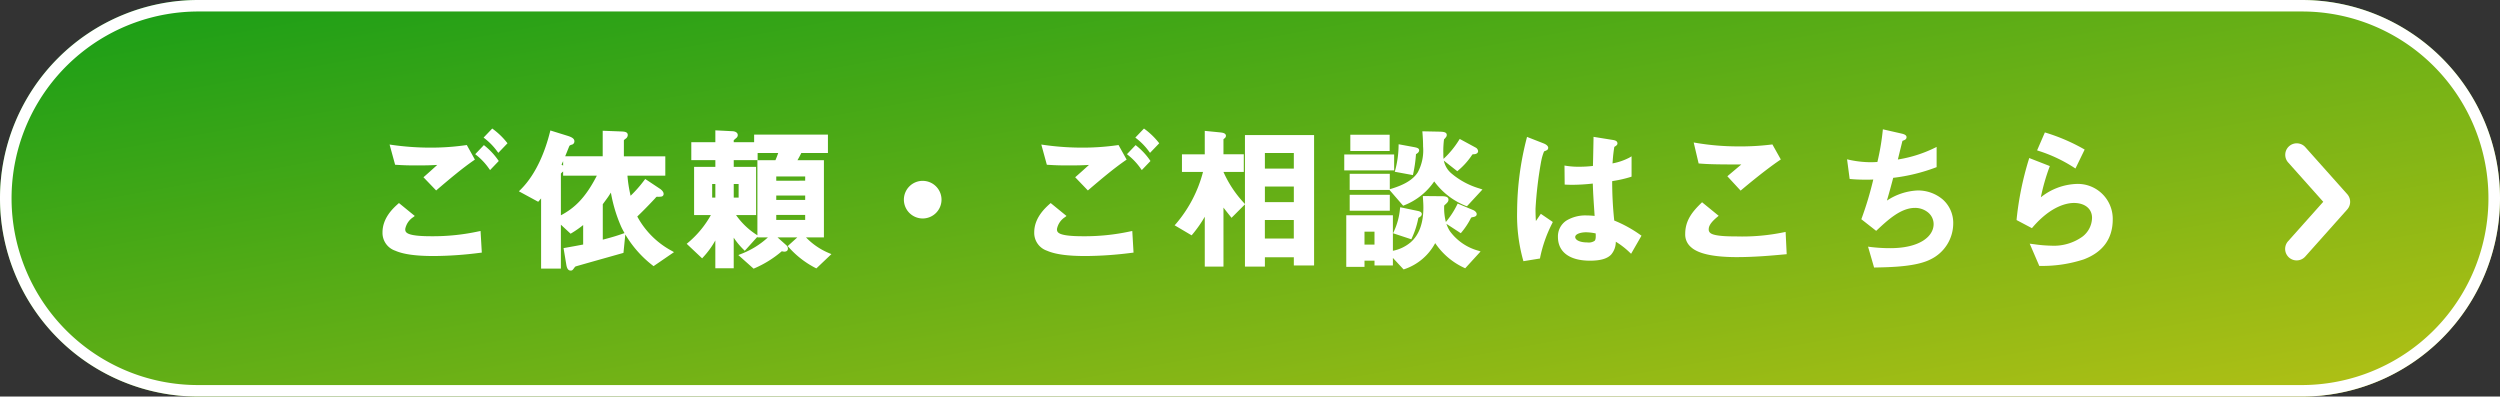 <svg xmlns="http://www.w3.org/2000/svg" xmlns:xlink="http://www.w3.org/1999/xlink" width="435" height="69" viewBox="0 0 435 69">
  <rect x="0" y="0" width="435" height="69" fill="#333333" stroke="none"/>
  <defs>
    <linearGradient id="linear-gradient" x1="0.094" x2="1.039" y2="0.83" gradientUnits="objectBoundingBox">
      <stop offset="0" stop-color="#1d9f17"/>
      <stop offset="1" stop-color="#acbf15"/>
    </linearGradient>
  </defs>
  <g id="グループ_263" data-name="グループ 263" transform="translate(-117.105 -1083)">
    <g id="グループ_239" data-name="グループ 239" transform="translate(94 1083)">
      <g id="グループ_1446" data-name="グループ 1446">
        <path id="パス_2989" data-name="パス 2989" d="M34.5,0h366a34.5,34.5,0,0,1,0,69H34.5a34.5,34.5,0,0,1,0-69Z" transform="translate(23.105)" fill="url(#linear-gradient)"/>
        <path id="パス_2989_-_アウトライン" data-name="パス 2989 - アウトライン" d="M34.5,2A32.509,32.509,0,0,0,21.85,64.447,32.3,32.3,0,0,0,34.5,67h366A32.509,32.509,0,0,0,413.15,4.553,32.3,32.3,0,0,0,400.5,2H34.5m0-2h366a34.5,34.5,0,0,1,0,69H34.5a34.5,34.5,0,0,1,0-69Z" transform="translate(23.105)" fill="#fff"/>
        <path id="パス_2988" data-name="パス 2988" d="M25.974-20.088a12.508,12.508,0,0,0-2.3-2.214l-1.161,1.215a11.409,11.409,0,0,1,2.214,2.3ZM24.462-17.01a11.551,11.551,0,0,0-2.241-2.4L21.06-18.2a11.133,11.133,0,0,1,2.241,2.4Zm-4.158-.3-1.215-2.187a42.9,42.9,0,0,1-6.156.432,47.77,47.77,0,0,1-6.8-.486l.81,2.97c1.269.081,2.052.108,3.672.108,2.052,0,3-.054,4.158-.135-1.026.945-2.106,1.917-2.727,2.457L13.9-12.2C16.119-14.094,18.2-15.849,20.3-17.307ZM21.573-1.269l-.189-3.24a37.7,37.7,0,0,1-8.343.864c-4.59,0-4.779-.756-4.779-1.512,0-.972,1.08-1.917,1.512-2.268L7.425-9.342c-.81.729-2.619,2.349-2.619,4.779C4.806-1.836,7.4-.7,13.5-.7A65.9,65.9,0,0,0,21.573-1.269Zm33.237.162a15.007,15.007,0,0,1-6.237-6.264c.675-.648,1.755-1.7,3.213-3.267.3-.351.324-.378.621-.378.675,0,.81,0,.81-.27,0-.243-.324-.513-.459-.621l-2.43-1.62A22.571,22.571,0,0,1,47.6-10.476a19.72,19.72,0,0,1-.7-4.212h6.615V-17.55H46.305v-3.024c0-.162.108-.243.378-.459s.3-.324.3-.459c0-.3-.27-.351-1-.378l-2.862-.108v4.428H36.234v2.862h6.021c-2.16,4.374-4.266,6.237-6.912,7.56v-7.641c0-.162.054-.216.486-.594a.366.366,0,0,0,.189-.3c0-.27-.243-.378-.648-.567.513-1.053.945-2.16,1.377-3.24.189-.432.189-.432.675-.594a.334.334,0,0,0,.27-.351c0-.216-.135-.432-.972-.7l-2.781-.864c-.837,3.348-2.43,7.452-5.238,10.206l2.889,1.566a11.343,11.343,0,0,0,.81-1.026V1.485h2.943V-6.48l1.971,1.836a17.228,17.228,0,0,0,2.4-1.728v4.131c-.972.189-1.4.27-3.375.621L36.774.972c.054.3.135.864.513.864.162,0,.162,0,.513-.486a.783.783,0,0,1,.27-.216c.108-.054,7.236-2.052,8.181-2.322l.3-2.943A40.7,40.7,0,0,1,42.633-2.97V-9.531c.162-.243.891-1.215,1.026-1.431.189-.3.432-.648.783-1.242a25.251,25.251,0,0,0,1.89,6.588A18.621,18.621,0,0,0,51.732,1Zm27.4.4a12.56,12.56,0,0,1-4.563-3.24h3.456V-16.875H76.329c.486-.837.594-1.053.945-1.755H81.81v-2.7H69.471v1.323h-4.05v-.675a4.585,4.585,0,0,1,.513-.486.4.4,0,0,0,.189-.324c0-.378-.567-.432-.756-.432l-2.646-.135v2.052H58.536v2.619h4.185v1.674h-3.7V-7.83H62.1a16.855,16.855,0,0,1-4.239,5.265l2.3,2.16a14.841,14.841,0,0,0,2.565-3.78V1.431h2.7v-5.94a12.884,12.884,0,0,0,2.16,2.781l1.971-2.187A13.659,13.659,0,0,1,65.583-7.83h3.726v-7.884H65.421v-1.674h4.158V-18.63h4.185c-.3.837-.378,1.08-.675,1.755H70.038V-3.942H72.2a13.8,13.8,0,0,1-5.265,3.4l2.241,2a18.262,18.262,0,0,0,4.779-3,5.077,5.077,0,0,0,.513.081c.351,0,.378-.162.378-.3a.582.582,0,0,0-.243-.432L72.63-3.942h4.752L75.411-2.16A15.571,15.571,0,0,0,80,1.4ZM78.354-9.963H72.819v-1.269h5.535Zm0-3.348H72.819v-1.242h5.535Zm0,6.831H72.819V-7.857h5.535ZM66.771-10.368h-1.35V-13.23h1.35Zm-4.05,0H61.668V-13.23h1.053Zm38.853.108a3.036,3.036,0,0,0-3.024-3.024,3.036,3.036,0,0,0-3.024,3.024A3.019,3.019,0,0,0,98.55-7.236,3.019,3.019,0,0,0,101.574-10.26Zm37.8-9.828a12.508,12.508,0,0,0-2.3-2.214l-1.161,1.215a11.409,11.409,0,0,1,2.214,2.3Zm-1.512,3.078a11.551,11.551,0,0,0-2.241-2.4L134.46-18.2a11.133,11.133,0,0,1,2.241,2.4Zm-4.158-.3-1.215-2.187a42.9,42.9,0,0,1-6.156.432,47.77,47.77,0,0,1-6.8-.486l.81,2.97c1.269.081,2.052.108,3.672.108,2.052,0,3-.054,4.158-.135-1.026.945-2.106,1.917-2.727,2.457l1.863,1.944C129.519-14.094,131.6-15.849,133.7-17.307Zm1.269,16.038-.189-3.24a37.7,37.7,0,0,1-8.343.864c-4.59,0-4.779-.756-4.779-1.512,0-.972,1.08-1.917,1.512-2.268l-2.349-1.917c-.81.729-2.619,2.349-2.619,4.779C118.206-1.836,120.8-.7,126.9-.7A65.9,65.9,0,0,0,134.973-1.269ZM166.4.945V-21.249H154.872V1.134h2.97V-.486h5.535V.945Zm-3.024-10.53h-5.535V-12.8h5.535Zm0-5.832h-5.535V-18.63h5.535Zm0,12.177h-5.535V-6.966h5.535ZM154.3-9.477a18.672,18.672,0,0,1-3.672-5.562v-.3h3.537V-17.9h-3.537v-2.916c0-.081.135-.189.27-.3s.162-.189.162-.243c0-.3-.567-.324-.729-.351l-2.457-.243v4.05H143.91v2.565h3.726a22.832,22.832,0,0,1-4.86,9.477l2.511,1.485a21.815,21.815,0,0,0,2.592-3.888v9.4h2.754V-9.693a24.978,24.978,0,0,0,1.674,2.214Zm25.245-9.5V-21.3h-6.345v2.322Zm.783,3.375v-2.268h-8.181v2.268Zm14.85,14.472c-5.4-1.863-6.156-4.86-6.156-7.83a.618.618,0,0,1,.3-.648c.324-.3.459-.432.459-.648,0-.243-.216-.351-1.053-.351l-2.889-.027c.027.432.081,1.08.081,1.755,0,6.48-4.131,7.479-5.805,7.83V-7.29H172.5V1.188h2.673V.108h2.241V.945h2.7v-1.7L182.3,1.593a9.346,9.346,0,0,0,5.4-4.779,12.011,12.011,0,0,0,5.184,4.563ZM177.417-2.187h-2.241V-4.941h2.241ZM194.94-18.711c0-.189-.216-.351-.324-.4l-2.538-1.377a16.141,16.141,0,0,1-2.673,3.267l2.16,1.7a12.4,12.4,0,0,0,2.4-2.7c.135-.162.189-.162.594-.189C194.67-18.441,194.94-18.468,194.94-18.711Zm.567,6.8a14.017,14.017,0,0,1-5.157-2.754,4.361,4.361,0,0,1-1.458-3.618,11.412,11.412,0,0,1,.162-2.619,2.963,2.963,0,0,0,.3-.324.434.434,0,0,0,.135-.3c0-.243-.3-.3-1.026-.324l-2.7-.054c.054.648.108,1.485.108,2.4,0,3.78-.7,6.075-5.724,7.587l2.079,2.4a11.1,11.1,0,0,0,5.319-4.374A12.38,12.38,0,0,0,193.185-9.4ZM184.68-18.846c0-.162-.216-.216-.594-.3L181.6-19.6a17.713,17.713,0,0,1-.594,4.293l2.646.486a23.3,23.3,0,0,0,.486-3.51C184.356-18.441,184.68-18.63,184.68-18.846ZM194.7-7.749c0-.189-.3-.4-.432-.459l-2.511-1.053a14.884,14.884,0,0,1-1.944,3l2.322,1.512a12.432,12.432,0,0,0,1.674-2.592c.135-.027.3-.108.486-.135C194.562-7.533,194.7-7.587,194.7-7.749ZM179.577-12.2v-2.3H173.1v2.3Zm5.562,4.455c0-.162-.189-.243-.594-.324l-2.7-.567a12.067,12.067,0,0,1-1.107,4.077l2.7.891a14.74,14.74,0,0,0,1.134-3.591C184.788-7.371,185.139-7.533,185.139-7.749Zm-5.562-.837v-2.268H173.1v2.268ZM223.29-3.915a21.61,21.61,0,0,0-4.644-2.538,66.329,66.329,0,0,1-.378-7.236,25.225,25.225,0,0,0,3.375-.756v-2.916a11.789,11.789,0,0,1-3.348,1.107,31.145,31.145,0,0,1,.378-3.348c.27-.162.513-.3.513-.432,0-.162-.081-.3-.648-.378l-3.024-.486c-.054,2.673-.054,2.97-.108,4.995a21.374,21.374,0,0,1-2.511.162,14.054,14.054,0,0,1-2.43-.162l.027,2.781a30.013,30.013,0,0,0,4.887-.216c.054,1.836.135,2.97.351,6.183-.54-.054-1.107-.108-1.647-.108-2.619,0-4.752,1.053-4.752,3.483,0,3.888,4.536,3.888,5.319,3.888,3.672,0,4.212-1.4,4.266-3.483a14.444,14.444,0,0,1,2.835,2.133ZM207.873-6.291l-1.7-1.161-1.107,1.62a26.6,26.6,0,0,1-.135-2.835,68.606,68.606,0,0,1,1-8.37,7.718,7.718,0,0,1,.594-1.836,4.153,4.153,0,0,0,.513-.216.234.234,0,0,0,.108-.189c0-.27-.567-.513-.648-.54l-2.619-1.026A51.184,51.184,0,0,0,202.23-8.208a29.046,29.046,0,0,0,1.026,8.37l2.484-.4A23.714,23.714,0,0,1,207.873-6.291Zm8.019,1.7c.054,1.4.108,2.025-1.674,2.025-1.593,0-2.376-.567-2.376-1.188s.864-1.08,2.133-1.08A9.287,9.287,0,0,1,215.892-4.59Zm31.644-12.744L246.267-19.6a43.8,43.8,0,0,1-5.94.324,43.8,43.8,0,0,1-7.29-.621l.729,3.105c1.593.135,3.429.162,7.911.162l-2.754,2.322,1.971,2.133C242.379-13.419,245.16-15.714,247.536-17.334ZM248.616-1l-.162-3.348a36.027,36.027,0,0,1-8.424.729c-1.188,0-3.834,0-4.59-.648a1,1,0,0,1-.378-.864c0-.918.918-1.755,1.593-2.322l-2.484-2.025c-1.269,1.242-2.7,2.754-2.7,5.157a2.579,2.579,0,0,0,.891,2.106c1.566,1.485,5.427,1.7,7.83,1.7C243.324-.513,246.24-.783,248.616-1Zm29-5.157c0-3.294-2.673-5.454-5.994-5.454A10.5,10.5,0,0,0,265.9-9.531c.54-1.782,1.107-3.915,1.323-4.752a31.542,31.542,0,0,0,7.506-1.809v-2.943a23.516,23.516,0,0,1-6.831,2.106c.135-.567.783-3.213.918-3.726.324-.189.675-.189.675-.486,0-.189-.378-.3-.567-.351l-3.078-.7a43.017,43.017,0,0,1-.972,5.616c-.432.027-.891.054-1.4.054a18.093,18.093,0,0,1-3.78-.432l.378,2.862c1.08.108,2.3.108,2.538.108.513,0,1.107,0,1.674-.054a61.3,61.3,0,0,1-2.106,7.1l2.268,1.782c2.052-1.917,4.266-3.915,6.75-3.915a3.272,3.272,0,0,1,3.51,3.078c0,2.241-2.457,4.428-7.8,4.428a28.233,28.233,0,0,1-3.51-.216l.891,3.078c3.1-.054,7.182-.189,9.558-1.4A6.692,6.692,0,0,0,277.614-6.156ZM300.4-18.873a32.081,32.081,0,0,0-6.453-2.781l-1.161,2.673a25.575,25.575,0,0,1,6.237,2.943ZM305.37-6.831a5.827,5.827,0,0,0-5.994-5.913,10.383,10.383,0,0,0-6.642,2.727,34.494,34.494,0,0,1,1.62-5.94l-3.105-1.215a52.707,52.707,0,0,0-2.106,10.314l2.349,1.242c2.781-3.24,5.508-4.32,7.371-4.32,2.025,0,3.4,1.107,3.4,2.835,0,2.484-2.3,5.1-7.317,5.1a27.038,27.038,0,0,1-3.375-.3L293,1.026C296.352.945,305.37.783,305.37-6.831Z" transform="translate(85.105 45)" fill="#fff"/>
        <path id="パス_2988_-_アウトライン" data-name="パス 2988 - アウトライン" d="M23.652-22.636l.178.135a12.685,12.685,0,0,1,2.339,2.257l.137.171-1.6,1.667-.177-.236a11.13,11.13,0,0,0-2.171-2.25l-.212-.171ZM25.641-20.1A12.084,12.084,0,0,0,23.7-21.967l-.819.857a11.172,11.172,0,0,1,1.869,1.933Zm111.412-2.535.178.135a12.686,12.686,0,0,1,2.339,2.257l.137.171-1.6,1.667-.177-.236a11.131,11.131,0,0,0-2.171-2.25l-.212-.171Zm1.988,2.535a12.084,12.084,0,0,0-1.936-1.865l-.819.857a11.172,11.172,0,0,1,1.869,1.933Zm126.578-2.4,3.37.769c.262.075.748.214.748.591s-.307.494-.532.581c-.059.023-.12.047-.179.074-.149.58-.586,2.363-.8,3.239a22.555,22.555,0,0,0,6.388-2.013l.359-.175v3.516l-.162.061a31.353,31.353,0,0,1-7.393,1.8c-.232.893-.664,2.5-1.094,3.962a10.479,10.479,0,0,1,5.294-1.763,6.64,6.64,0,0,1,4.407,1.554,5.433,5.433,0,0,1,1.837,4.15A6.965,6.965,0,0,1,273.948.115c-2.36,1.207-6.227,1.372-9.667,1.431l-.191,0-1.05-3.629.379.05a27.68,27.68,0,0,0,3.478.214c5.218,0,7.553-2.1,7.553-4.178a2.623,2.623,0,0,0-.967-2.036,3.562,3.562,0,0,0-2.293-.792c-2.461,0-4.744,2.133-6.579,3.848l-.157.146L261.87-6.857l.068-.173a59.3,59.3,0,0,0,2.013-6.734c-.465.028-.929.028-1.348.028-.948,0-1.858-.039-2.563-.109l-.2-.02-.451-3.416.352.082a17.885,17.885,0,0,0,3.724.426c.424,0,.814-.019,1.2-.042a40.828,40.828,0,0,0,.924-5.4Zm3.239,1.252-2.794-.637a43.174,43.174,0,0,1-.95,5.366l-.042.181-.186.012c-.459.029-.914.054-1.42.054a18.627,18.627,0,0,1-3.486-.362l.305,2.311c.658.057,1.471.088,2.316.088.513,0,1.1,0,1.65-.053l.351-.033-.084.342a63.741,63.741,0,0,1-2.049,6.959l1.954,1.535c1.872-1.747,4.179-3.836,6.764-3.836a4.062,4.062,0,0,1,2.614.909,3.116,3.116,0,0,1,1.146,2.419,3.919,3.919,0,0,1-2.011,3.264,11.288,11.288,0,0,1-6.042,1.413,28.869,28.869,0,0,1-3.165-.172l.733,2.531C267.8.981,271.5.806,273.72-.331A6.787,6.787,0,0,0,276.4-2.748a6.413,6.413,0,0,0,.961-3.408A4.876,4.876,0,0,0,275.7-9.93a6.141,6.141,0,0,0-4.077-1.43,10.593,10.593,0,0,0-5.587,2.038l-.575.376.2-.658c.513-1.693,1.071-3.777,1.32-4.742l.042-.161.165-.024a31.4,31.4,0,0,0,7.292-1.735v-2.372a24,24,0,0,1-6.535,1.955l-.378.071.089-.374c.142-.6.788-3.233.919-3.732l.026-.1.089-.052a2.3,2.3,0,0,1,.338-.155,1.272,1.272,0,0,0,.2-.088A1.53,1.53,0,0,0,268.858-21.25ZM62.471-22.322l2.9.148c.5,0,1,.213,1,.682a.635.635,0,0,1-.28.518c-.031.029-.077.069-.147.13s-.206.179-.275.247v.34h3.55V-21.58H82.06v3.2H77.428c-.248.5-.376.746-.667,1.255h4.6V-3.692H78.245A11.925,11.925,0,0,0,82.31-.933l.358.146L80.049,1.7l-.155-.074a16.069,16.069,0,0,1-4.664-3.618l-.175-.186,1.679-1.518H73.287l1.491,1.328.031.03a.77.77,0,0,1,.286.579c0,.353-.223.547-.628.547a1.153,1.153,0,0,1-.237-.029c-.049-.009-.112-.021-.2-.036a18.518,18.518,0,0,1-4.753,2.959l-.148.067L66.47-.617l.366-.153a14.609,14.609,0,0,0,4.78-2.921H69.788V-3.8l-2.2,2.438L67.4-1.551a12.564,12.564,0,0,1-1.733-2.094V1.681h-3.2V-3.165A14.753,14.753,0,0,1,60.342-.238l-.171.19L57.484-2.577l.218-.181A17.069,17.069,0,0,0,61.693-7.58H58.772v-8.384h3.7v-1.174H58.286v-3.119h4.185Zm7.25,2.565h-4.55v-.925c0-.146.085-.226.447-.54.056-.049.12-.1.139-.123l.018-.017.021-.014a.157.157,0,0,0,.078-.116c0-.113-.295-.182-.506-.182h-.013L62.971-21.8v2.039H58.786v2.119h4.185v2.174h-3.7V-8.08H62.5l-.174.359a16.97,16.97,0,0,1-4.088,5.166l1.9,1.792A14.388,14.388,0,0,0,62.5-4.3l.474.11V1.181h2.2V-5.4l.463.76a12.482,12.482,0,0,0,1.938,2.547L69.166-3.86a14.47,14.47,0,0,1-3.787-3.826L65.1-8.08h3.959v-7.384H65.171v-2.174h4.158V-18.88h4.789l-.186.526c-.245.692-.337.951-.614,1.58l-.066.149H70.288V-4.192h10.57V-16.625H75.895L76.113-17c.482-.83.588-1.041.938-1.741l.069-.138H81.56v-2.2H69.721ZM73.41-18.38H69.829v1.242H65.671v1.174h3.888V-7.58H66.072A12.729,12.729,0,0,0,69.68-4.13l.108.064V-17.125h3.137C73.128-17.594,73.224-17.856,73.41-18.38ZM74.429-2.005l-2.02-1.8-.025.028A13.633,13.633,0,0,1,67.393-.464l1.825,1.627a17.77,17.77,0,0,0,4.568-2.889l.088-.078.116.018c.161.025.26.044.332.058a.727.727,0,0,0,.143.02.426.426,0,0,0,.127-.014c0-.007,0-.018,0-.033,0-.082-.035-.123-.135-.221ZM81.767-.621a12.892,12.892,0,0,1-4.253-3.1L75.769-2.147A14.735,14.735,0,0,0,79.954,1.1ZM33.761-22.3l3.034.942c.827.267,1.148.53,1.148.941a.578.578,0,0,1-.434.586l-.007,0a1.416,1.416,0,0,0-.363.146,1.123,1.123,0,0,0-.161.307l-.122.3c-.167.418-.336.842-.512,1.266h6.525v-4.438l3.121.118c.609.023,1.24.046,1.24.628a.786.786,0,0,1-.391.654l-.025.02c-.165.132-.259.209-.259.243V-17.8h7.209v3.362H47.177a22.89,22.89,0,0,0,.549,3.5,22.174,22.174,0,0,0,2.391-2.721l.154-.2L52.914-12.1c.237.19.553.481.553.816a.443.443,0,0,1-.333.477,2.992,2.992,0,0,1-.727.043c-.125,0-.157.006-.178.019a1.811,1.811,0,0,0-.252.27l-.008.009C50.624-9.023,49.584-8,48.887-7.326a14.7,14.7,0,0,0,6.051,6l.337.2L51.719,1.311l-.2-.159A19.065,19.065,0,0,1,46.806-4.2l-.323,3.2-.163.047-2.038.575c-2.206.621-5.891,1.659-6.116,1.737h0a.443.443,0,0,0-.147.12l-.024.025c-.36.5-.418.575-.705.575-.568,0-.691-.691-.751-1.023l-.008-.046-.473-2.84.243-.043c1.815-.323,2.315-.416,3.169-.581V-5.84a18.2,18.2,0,0,1-2.021,1.408l-.163.1L35.593-5.905v7.64H32.15V-10.481c-.1.123-.2.248-.372.44l-.132.15-3.362-1.823.242-.237c2.9-2.844,4.412-7.056,5.171-10.088Zm12.967.775a2.447,2.447,0,0,0-.756-.1l-2.6-.1V-17.3H36.484v2.362h6.173l-.178.361a19.8,19.8,0,0,1-3.317,4.986A13.012,13.012,0,0,1,35.455-6.9l-.131.065,2.02,1.881a16.416,16.416,0,0,0,2.212-1.606l.411-.345v4.874l-.2.039c-.948.184-1.383.266-3.135.578l.4,2.392c.03.167.109.611.258.611h.022c.047-.048.151-.192.288-.382l.012-.016.014-.014.025-.027A.9.9,0,0,1,37.977.9h0c.165-.06,1.272-.377,6.168-1.756l1.873-.528.241-2.385c-.666.229-1.619.541-3.565,1.039l-.312.08V-9.607l.042-.063c.076-.114.266-.374.466-.648.228-.312.486-.666.556-.777.053-.083.108-.167.168-.26.159-.244.358-.548.612-.977l.386-.653.078.754a24.926,24.926,0,0,0,1.867,6.506A18.314,18.314,0,0,0,51.745.687l2.6-1.781a14.992,14.992,0,0,1-5.971-6.117l-.117-.206.141-.135c.69-.662,1.771-1.719,3.2-3.252.317-.374.408-.462.808-.462a4.789,4.789,0,0,0,.56-.017s0,0,0,0,0-.135-.357-.419l-2.225-1.483a22.634,22.634,0,0,1-2.612,2.895l-.293.277-.117-.386a19.911,19.911,0,0,1-.711-4.259l-.029-.276h6.642V-17.3H46.055v-3.274c0-.277.168-.411.447-.634l.025-.02c.2-.163.2-.207.2-.264A.125.125,0,0,0,46.728-21.521ZM35.093-6.724v-8.045c0-.282.132-.4.571-.782l.015-.012c.089-.067.089-.084.089-.1,0-.092-.108-.156-.48-.33l-.254-.118.111-.229c.46-.945.86-1.946,1.246-2.914l.126-.316c.218-.5.272-.547.825-.731l.008,0c.075-.025.091-.03.091-.111,0-.137-.269-.293-.8-.464l-2.527-.785c-.772,2.987-2.254,6.993-5,9.828l2.419,1.311c.233-.27.321-.391.576-.737l.541-.735V1.235h2.443Zm.891-9.457v-.777q-.136.308-.28.612A1.937,1.937,0,0,1,35.984-16.181Zm5.866,1.743H35.984v-.728a2.919,2.919,0,0,0-.39.372h0a.2.2,0,0,0,0,.025v7.231C37.858-8.737,39.82-10.454,41.85-14.438Zm4.819,10q-.288-.509-.562-1.069a25.643,25.643,0,0,1-1.811-5.98c-.1.154-.185.287-.262.406-.059.091-.113.174-.164.253-.078.124-.319.455-.575.8-.159.218-.322.441-.412.569v6.161c1.944-.5,2.808-.805,3.447-1.028Zm100.96-17.79,2.748.272.072.01c.259.033.866.109.866.588a.573.573,0,0,1-.256.438,2.106,2.106,0,0,0-.176.151v2.617h3.537v3.065h-3.537v.007a19.392,19.392,0,0,0,3.609,5.436l.13.146v-12h12.029V1.195h-3.524V-.236h-5.035v1.62h-3.47V-9.44L152.286-7.1l-.174-.219-.38-.477c-.348-.436-.616-.772-.848-1.085V1.384h-3.254V-7.288a21.323,21.323,0,0,1-2.152,3.077l-.137.159L142.383-5.8l.21-.227a22.659,22.659,0,0,0,4.732-9.058H143.66v-3.065h3.969Zm2.674.767-2.174-.215v4.024H144.16v2.065h3.782l-.061.3a23.163,23.163,0,0,1-4.715,9.367L145.233-4.7a21.911,21.911,0,0,0,2.424-3.68l.472.115V.884h2.254V-10.565l.462.739a18.136,18.136,0,0,0,1.277,1.713l.207.259,1.634-1.634a19.1,19.1,0,0,1-3.567-5.474L150.383-15v-.586h3.537v-2.065h-3.537v-3.166c0-.2.177-.343.364-.492a.489.489,0,0,0,.05-.045,1.237,1.237,0,0,0-.41-.095ZM166.151-21H155.122V.884h2.47V-.736h6.035V.695h2.524Zm19.337-1.153,2.977.06c.627.023,1.271.047,1.271.574a.62.62,0,0,1-.161.415l-.024.032a2.908,2.908,0,0,1-.291.322,15.733,15.733,0,0,0-.118,2.471,7.658,7.658,0,0,0,.039.921l.05-.048a15.837,15.837,0,0,0,2.635-3.221l.125-.2,2.739,1.486a.788.788,0,0,1,.459.627c0,.277-.18.456-.534.532l-.034.007-.022.005-.05,0c-.315.021-.327.022-.384.089a12.588,12.588,0,0,1-2.441,2.74l-.156.131-2.341-1.843a3.942,3.942,0,0,0,1.29,2.2,13.352,13.352,0,0,0,4.879,2.637l.189.064.363.124-2.694,2.913L193.1-9.16a12.6,12.6,0,0,1-5.547-4.276,11.321,11.321,0,0,1-5.235,4.163l-.167.071-2.38-2.751h-6.926v-2.8h6.98v2.676l.245-.074c2.342-.705,3.806-1.608,4.608-2.84a8.034,8.034,0,0,0,.938-4.508c0-.738-.035-1.517-.107-2.382Zm3.748.651a3.206,3.206,0,0,0-.785-.091l-2.42-.048c.058.77.087,1.475.087,2.148a8.455,8.455,0,0,1-1.019,4.78c-.825,1.269-2.266,2.206-4.516,2.932l1.71,1.976a10.687,10.687,0,0,0,5.037-4.2l.2-.32.218.307a12.289,12.289,0,0,0,5.369,4.335l1.947-2.106a13.518,13.518,0,0,1-4.881-2.682,4.588,4.588,0,0,1-1.539-3.8,8.671,8.671,0,0,1,.2-2.748l.016-.026.022-.022a2.766,2.766,0,0,0,.274-.3l.027-.036C189.225-21.469,189.234-21.481,189.236-21.5Zm5.454,2.792h0c0-.037-.095-.136-.186-.181l-.007,0-2.334-1.266a16.228,16.228,0,0,1-2.379,2.917l1.775,1.4a12.361,12.361,0,0,0,2.2-2.519l.014-.018c.2-.241.348-.25.742-.277h.007l.027-.006A.542.542,0,0,0,194.69-18.71Zm-15.363,4.461h-5.98v1.8h5.98ZM293.809-21.96l.215.067a32.889,32.889,0,0,1,6.506,2.8l.2.118-1.6,3.294-.237-.152a25.5,25.5,0,0,0-6.185-2.918l-.253-.089Zm6.267,3.185a32.516,32.516,0,0,0-5.988-2.573l-.964,2.22a25.483,25.483,0,0,1,5.8,2.728ZM172.955-21.553H179.8v2.822h-6.845Zm6.345.5h-5.845v1.822H179.3Zm35.97-.137,3.308.532c.444.063.858.183.858.625,0,.257-.248.415-.543.592a24.047,24.047,0,0,0-.28,2.43q-.019.216-.039.443a10.414,10.414,0,0,0,2.939-1.005l.379-.23v3.538l-.169.058a21.124,21.124,0,0,1-2.941.68l-.263.047a64.892,64.892,0,0,0,.36,6.854,21.86,21.86,0,0,1,4.55,2.505l.192.13L221.81-.843l-.23-.217a13.836,13.836,0,0,0-2.432-1.882,3.4,3.4,0,0,1-.829,2.264c-.7.707-1.861,1.037-3.668,1.037-3.539,0-5.569-1.508-5.569-4.138a3.273,3.273,0,0,1,1.506-2.861,6.377,6.377,0,0,1,3.5-.872c.444,0,.9.036,1.378.08l-.019-.286c-.175-2.6-.253-3.761-.3-5.342a33.655,33.655,0,0,1-3.522.216c-.382,0-.753-.009-1.136-.027l-.236-.011-.032-3.315.294.049a13.719,13.719,0,0,0,2.389.159,19.744,19.744,0,0,0,2.267-.137c.034-1.3.045-1.852.067-3,.009-.466.02-1.028.035-1.777Zm3.648,1.133a1.232,1.232,0,0,0-.415-.107l-2.744-.441c-.012.608-.021,1.085-.029,1.489-.023,1.209-.034,1.761-.073,3.22l-.006.219-.274.029a21.1,21.1,0,0,1-2.481.157,15.6,15.6,0,0,1-2.177-.12l.022,2.25c.293.011.581.017.876.017a34.7,34.7,0,0,0,3.737-.242l.269-.029.008.27c.051,1.716.127,2.851.312,5.593l.059.875-.294-.029c-.584-.058-1.109-.107-1.622-.107a5.891,5.891,0,0,0-3.221.789,2.759,2.759,0,0,0-1.281,2.444,3.179,3.179,0,0,0,2.208,3.169,7.838,7.838,0,0,0,2.861.469c3.642,0,3.968-1.4,4.016-3.24l.011-.427.367.218a14.457,14.457,0,0,1,2.647,1.95l1.266-2.2a20.987,20.987,0,0,0-4.326-2.351l-.219-.09-.015-.15a66.582,66.582,0,0,1-.379-7.258l0-.209.206-.039.473-.086a22.315,22.315,0,0,0,2.7-.605V-16.94a13.371,13.371,0,0,1-2.984.917l-.394.084.031-.338q.037-.405.069-.779a21.292,21.292,0,0,1,.315-2.6l.024-.1.146-.088A2.915,2.915,0,0,0,218.918-20.057ZM203.7-21.18l2.882,1.129c.1.038.807.315.807.773a.486.486,0,0,1-.219.4,3.554,3.554,0,0,1-.5.22,8.121,8.121,0,0,0-.474,1.579l-.024.1a67.932,67.932,0,0,0-.993,8.316c0,.784.024,1.514.068,2.123l.858-1.256,2.083,1.422-.129.275a23.347,23.347,0,0,0-2.073,5.894l-.025.183-2.883.47-.063-.21a29.032,29.032,0,0,1-1.037-8.442,51.535,51.535,0,0,1,1.655-12.7Zm3.179,1.891a1.3,1.3,0,0,0-.466-.292l-.012,0-2.355-.922a50.908,50.908,0,0,0-1.57,12.3,28.957,28.957,0,0,0,.954,8.088l2.086-.34A23.691,23.691,0,0,1,207.556-6.2l-1.319-.9L204.9-5.143l-.08-.658a25.325,25.325,0,0,1-.137-2.865,68.656,68.656,0,0,1,1-8.419l0-.012.026-.1c.351-1.427.5-1.76.666-1.875l.031-.022.036-.012C206.533-19.14,206.8-19.246,206.883-19.289Zm25.824-.919.371.063a43.757,43.757,0,0,0,7.248.618,43.787,43.787,0,0,0,5.906-.322l.169-.023,1.464,2.616-.189.129c-2.566,1.75-5.619,4.3-6.622,5.142l-.182.153-2.31-2.5,2.431-2.05c-3.948,0-5.7-.032-7.248-.163l-.181-.015Zm7.619,1.18a44.155,44.155,0,0,1-6.961-.564l.6,2.563c1.574.124,3.454.146,7.709.146h.684l-3.077,2.594,1.632,1.766c2.559-2.135,4.621-3.738,6.29-4.89l-1.075-1.921A44.982,44.982,0,0,1,240.327-19.028ZM181.363-19.9l2.776.513c.389.083.792.17.792.541,0,.307-.287.523-.552.67a22.938,22.938,0,0,1-.48,3.405l-.051.237-3.163-.581.085-.27a17.5,17.5,0,0,0,.583-4.227Zm2.674,1-2.2-.406a17.976,17.976,0,0,1-.514,3.8l2.133.392a23.35,23.35,0,0,0,.431-3.24l.011-.14.126-.063a1.224,1.224,0,0,0,.372-.249A3.408,3.408,0,0,0,184.037-18.9ZM5.788-19.85l.377.055a47.462,47.462,0,0,0,6.768.483,42.883,42.883,0,0,0,6.12-.429l.171-.025,1.409,2.536-.186.129c-2.051,1.42-4.1,3.144-6.379,5.088l-.179.153-2.208-2.3.2-.172c.524-.456,1.362-1.208,2.2-1.972-.885.054-1.831.089-3.465.089-1.561,0-2.353-.023-3.688-.108l-.178-.011Zm7.145,1.038a48.028,48.028,0,0,1-6.463-.436l.663,2.431c1.217.075,2,.1,3.478.1,2.055,0,3.013-.056,4.141-.134l.711-.05-.524.483c-.9.829-1.884,1.717-2.535,2.289l1.519,1.585c2.148-1.832,4.1-3.466,6.054-4.836l-1.022-1.839A43.492,43.492,0,0,1,12.933-18.812ZM119.188-19.85l.377.055a47.462,47.462,0,0,0,6.768.483,42.883,42.883,0,0,0,6.12-.429l.171-.025,1.409,2.536-.186.129c-2.051,1.42-4.1,3.144-6.379,5.088l-.179.153-2.208-2.3.2-.172c.524-.456,1.362-1.208,2.2-1.972-.885.054-1.831.089-3.465.089-1.561,0-2.353-.023-3.688-.108l-.178-.011Zm7.145,1.038a48.029,48.029,0,0,1-6.463-.436l.663,2.431c1.217.075,2,.1,3.478.1,2.055,0,3.013-.056,4.141-.134l.711-.05-.524.483c-.9.829-1.883,1.717-2.535,2.289l1.519,1.585c2.148-1.832,4.1-3.466,6.054-4.836l-1.022-1.839A43.493,43.493,0,0,1,126.333-18.812ZM22.2-19.754l.179.148a11.842,11.842,0,0,1,2.284,2.449l.122.169-1.512,1.582-.176-.243A10.98,10.98,0,0,0,20.9-18l-.213-.171Zm1.936,2.722a10.933,10.933,0,0,0-1.9-2.039l-.813.85a11.1,11.1,0,0,1,1.9,2.037ZM135.6-19.754l.179.148a11.842,11.842,0,0,1,2.284,2.449l.122.169-1.512,1.582-.176-.243A10.979,10.979,0,0,0,134.3-18l-.213-.171Zm1.936,2.722a10.933,10.933,0,0,0-1.9-2.039l-.813.85a11.1,11.1,0,0,1,1.9,2.037Zm20.055-1.848h6.035v3.713h-6.035Zm5.535.5h-5.035v2.713h5.035Zm8.775.256h8.681v2.768H171.9Zm8.181.5H172.4v1.768h7.681Zm111,.119,3.588,1.4-.084.23a34.99,34.99,0,0,0-1.48,5.206,10.522,10.522,0,0,1,6.267-2.329,6.078,6.078,0,0,1,6.244,6.163c0,3.35-1.693,5.694-5.031,6.965a23.249,23.249,0,0,1-7.506,1.14l-.242.006L291.171-2.6l.433.054.368.047a23.689,23.689,0,0,0,2.976.248,8.529,8.529,0,0,0,5.385-1.565A4.206,4.206,0,0,0,302.015-7.1c0-1.57-1.237-2.585-3.152-2.585-1.067,0-3.9.412-7.181,4.233l-.13.151-2.668-1.41.009-.161a53.641,53.641,0,0,1,2.115-10.369Zm2.951,1.692-2.623-1.026A52.736,52.736,0,0,0,289.4-7l2.031,1.074c3.36-3.837,6.308-4.256,7.43-4.256,2.184,0,3.652,1.24,3.652,3.085,0,2.578-2.368,5.353-7.567,5.353a23.612,23.612,0,0,1-2.972-.243L293.167.772a22.565,22.565,0,0,0,7.244-1.1,7.763,7.763,0,0,0,3.323-2.251,6.518,6.518,0,0,0,1.386-4.247,5.389,5.389,0,0,0-1.847-4.236,6.032,6.032,0,0,0-3.9-1.427A10.046,10.046,0,0,0,292.9-9.832l-.539.491.125-.719A34.581,34.581,0,0,1,294.036-15.813ZM72.569-14.8H78.6v1.742H72.569Zm5.535.5H73.069v.742H78.1Zm20.446.769a3.278,3.278,0,0,1,3.274,3.274A3.278,3.278,0,0,1,98.55-6.986a3.278,3.278,0,0,1-3.274-3.274A3.278,3.278,0,0,1,98.55-13.534Zm0,6.048a2.777,2.777,0,0,0,2.774-2.774,2.777,2.777,0,0,0-2.774-2.774,2.777,2.777,0,0,0-2.774,2.774A2.777,2.777,0,0,0,98.55-7.486ZM61.418-13.48h1.553v3.362H61.418Zm1.053.5h-.553v2.362h.553Zm2.7-.5h1.85v3.362h-1.85Zm1.35.5h-.85v2.362h.85Zm91.071-.068h6.035v3.713h-6.035Zm5.535.5h-5.035v2.713h5.035ZM72.569-11.482H78.6v1.769H72.569Zm5.535.5H73.069v.769H78.1Zm94.743-.122h6.98v2.768h-6.98Zm6.48.5h-5.98v1.768h5.98Zm6.248-.286,3.158.03c.517,0,1.3,0,1.3.6,0,.337-.215.534-.54.832l-.013.011c-.2.163-.2.168-.2.453a9.751,9.751,0,0,0,.3,2.588l.038-.046a14.569,14.569,0,0,0,1.914-2.95l.1-.209,2.727,1.143c.113.045.585.315.585.69,0,.394-.394.473-.606.515l-.014,0a1.475,1.475,0,0,0-.259.07l-.086.028a12.808,12.808,0,0,1-1.658,2.541l-.142.171-2.505-1.631a5.6,5.6,0,0,0,.614,1.284,9.1,9.1,0,0,0,4.974,3.4l.36.124-2.677,2.929-.168-.081a12.31,12.31,0,0,1-5.054-4.3,9.5,9.5,0,0,1-5.346,4.53l-.151.048-1.862-2V1.195h-3.2V.358h-1.741v1.08h-3.173V-7.54h8.114v6.177a6.877,6.877,0,0,0,3.114-1.494c1.454-1.292,2.191-3.319,2.191-6.026,0-.544-.035-1.065-.064-1.483-.006-.092-.012-.178-.017-.257Zm3.958.621c-.034-.026-.182-.091-.8-.091l-2.622-.024c.029.423.064.948.064,1.5,0,6.531-4.149,7.674-5.8,8.032l2.008,2.157a9.135,9.135,0,0,0,5.1-4.606l.2-.386.234.366A11.8,11.8,0,0,0,192.83,1.07l1.915-2.095A9.276,9.276,0,0,1,189.869-4.5a8.083,8.083,0,0,1-1.092-4.465.851.851,0,0,1,.384-.838c.309-.284.372-.361.372-.458C189.533-10.264,189.533-10.267,189.533-10.27Zm4.9,2.5a.746.746,0,0,0-.258-.2l-2.3-.965a14.97,14.97,0,0,1-1.693,2.618l1.9,1.238a12.091,12.091,0,0,0,1.5-2.366l.054-.114.124-.025a1.391,1.391,0,0,0,.151-.046,1.949,1.949,0,0,1,.341-.091A1.383,1.383,0,0,0,194.43-7.771Zm-14.563.731h-7.114V.938h2.173V-.142h2.741V.695h2.2Zm54.289-2.772,2.891,2.357-.231.194c-.744.625-1.5,1.366-1.5,2.131a.753.753,0,0,0,.288.672c.688.59,3.407.59,4.43.59a35.658,35.658,0,0,0,8.375-.724l.285-.057.188,3.877-.357.032c-2.333.212-5.236.476-8.328.476-4.068,0-6.759-.594-8-1.767a2.861,2.861,0,0,1-.972-2.29c0-2.417,1.371-3.961,2.775-5.336Zm2.109,2.365-2.078-1.694c-1.318,1.306-2.466,2.682-2.466,4.822a2.339,2.339,0,0,0,.806,1.918l.007.007c1.126,1.068,3.774,1.632,7.658,1.632,3.016,0,5.861-.254,8.163-.463l-.136-2.819a36.329,36.329,0,0,1-8.188.677c-1.942,0-4.025-.084-4.753-.708a1.248,1.248,0,0,1-.465-1.054A3.435,3.435,0,0,1,236.265-7.447ZM7.417-9.671,10.17-7.425l-.238.194a3.16,3.16,0,0,0-1.42,2.074c0,.533,0,1.262,4.529,1.262a37.291,37.291,0,0,0,8.221-.844l.355-.071.219,3.762-.365.043A64.958,64.958,0,0,1,13.5-.452c-3.163,0-5.3-.3-6.736-.929A3.27,3.27,0,0,1,4.556-4.563C4.556-7.1,6.444-8.8,7.25-9.521ZM9.383-7.422,7.433-9.013a6.171,6.171,0,0,0-2.377,4.45,2.78,2.78,0,0,0,1.91,2.725A17.253,17.253,0,0,0,13.5-.952a63.915,63.915,0,0,0,7.81-.538l-.159-2.718a37.43,37.43,0,0,1-8.11.813,11.469,11.469,0,0,1-4.215-.5,1.228,1.228,0,0,1-.814-1.267A3.4,3.4,0,0,1,9.383-7.422ZM120.817-9.671l2.753,2.247-.238.194a3.16,3.16,0,0,0-1.42,2.074c0,.533,0,1.262,4.529,1.262a37.29,37.29,0,0,0,8.221-.844l.355-.071.219,3.762-.365.043a64.957,64.957,0,0,1-7.971.553c-3.163,0-5.3-.3-6.736-.929a3.27,3.27,0,0,1-2.208-3.182c0-2.533,1.888-4.232,2.694-4.958Zm1.965,2.249-1.949-1.591a6.171,6.171,0,0,0-2.377,4.45,2.78,2.78,0,0,0,1.91,2.725,17.253,17.253,0,0,0,6.534.886,63.915,63.915,0,0,0,7.81-.538l-.159-2.718a37.43,37.43,0,0,1-8.11.813,11.469,11.469,0,0,1-4.215-.5,1.228,1.228,0,0,1-.814-1.267A3.4,3.4,0,0,1,122.783-7.422Zm58.853-1.518,2.961.622c.295.059.793.158.793.569,0,.326-.332.521-.593.653a14.817,14.817,0,0,1-1.086,3.425l-.134.308-3.191-1.053.129-.259a11.9,11.9,0,0,0,1.083-4Zm3.229,1.213a1.815,1.815,0,0,0-.369-.1l-2.443-.513a12.981,12.981,0,0,1-.965,3.63l2.212.73a14.1,14.1,0,0,0,1.026-3.325l.021-.125.15-.075A1.8,1.8,0,0,0,184.865-7.727Zm-112.3-.38H78.6V-6.23H72.569Zm5.535.5H73.069v.877H78.1Zm79.488.391h6.035V-2.99h-6.035Zm5.535.5h-5.035V-3.49h5.035Zm11.8,1.525h2.741v3.254h-2.741Zm2.241.5h-1.741v2.254h1.741Zm36.808-.392a8.912,8.912,0,0,1,1.839.222l.127.026.193.039.01.266c.031.809.054,1.393-.32,1.782a2.127,2.127,0,0,1-1.607.434,4.009,4.009,0,0,1-1.907-.393,1.219,1.219,0,0,1-.719-1.045C211.592-4.536,212.572-5.083,213.975-5.083Zm1.675.7a8.26,8.26,0,0,0-1.675-.2c-.913,0-1.883.291-1.883.83,0,.452.665.938,2.126.938a1.8,1.8,0,0,0,1.246-.281C215.676-3.316,215.673-3.765,215.65-4.384Z" transform="translate(85.105 45)" fill="#fff"/>
        <path id="パス_285" data-name="パス 285" d="M665.119,893.43a2,2,0,0,1-1.492-3.331l6.124-6.866-6.124-6.866a2,2,0,0,1,2.985-2.662l7.311,8.2a2,2,0,0,1,0,2.662l-7.311,8.2A2,2,0,0,1,665.119,893.43Z" transform="translate(-242.4 -848.12)" fill="#fff"/>
      </g>
    </g>
  </g>
</svg>
